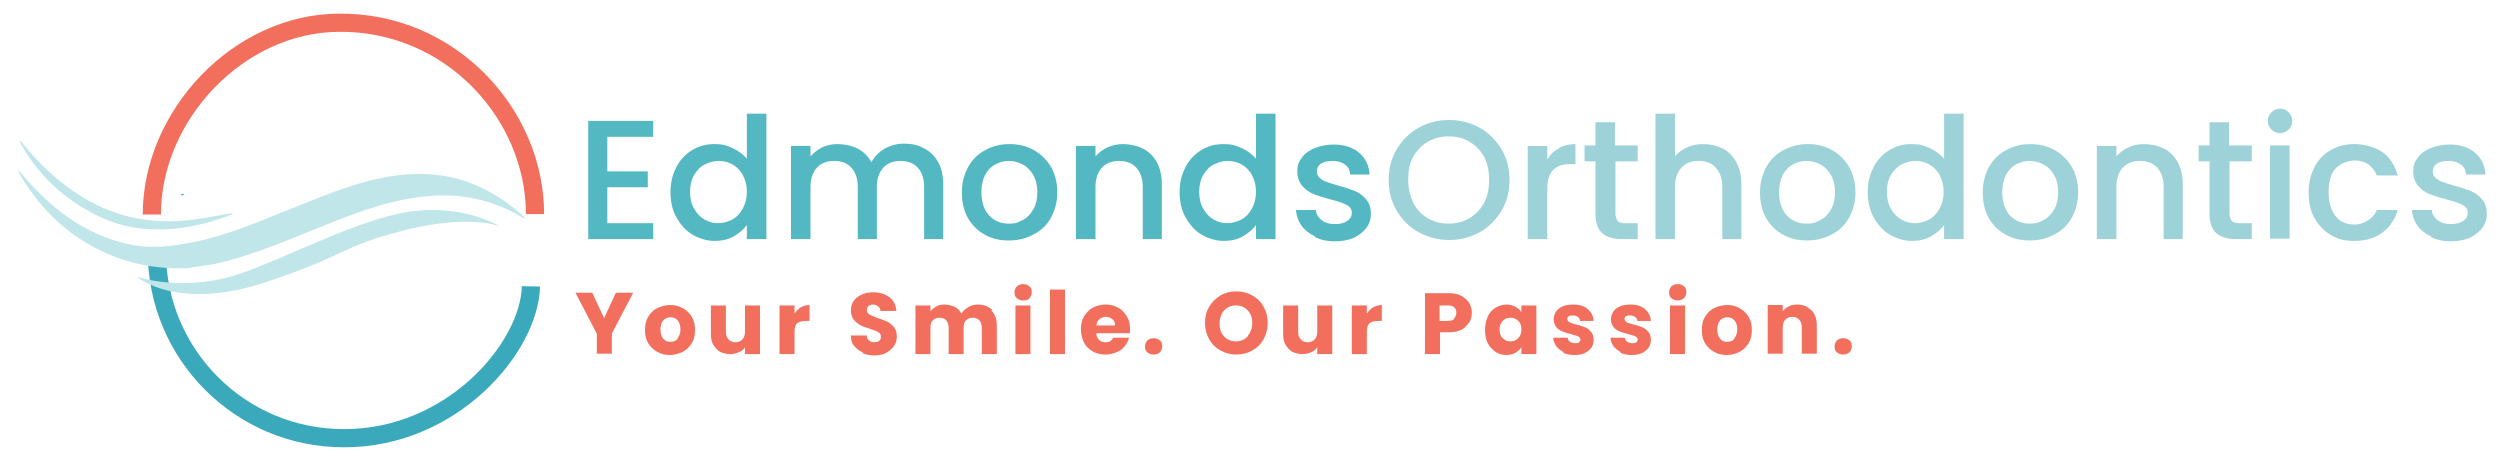 <svg xmlns="http://www.w3.org/2000/svg" width="297" height="54" viewBox="0 0 297 54" fill="none"><g clip-path="url(#clip0_10985_50545)"><path d="M18.039 25.488C18.039 13.716 28.299 2.808 40.179 2.7C53.625 2.538 63.561 13.662 63.561 25.434" stroke="#F26E5D" stroke-width="2.16" stroke-miterlimit="10"></path><path d="M21.598 23.22C21.598 23.22 21.544 23.166 21.49 23.112C21.598 23.004 21.706 23.004 21.868 23.058C21.868 23.166 21.706 23.22 21.598 23.22Z" fill="#40B1C5"></path><path d="M63.072 34.02C62.91 41.256 53.73 52.11 40.824 52.056C28.566 52.056 18.63 42.12 18.63 29.862" stroke="#3AA9BC" stroke-width="2.16" stroke-miterlimit="10"></path><path d="M75.222 34.777L72.684 39.637V42.013H70.902V39.637L68.364 34.777H70.362L71.766 37.801L73.17 34.777H75.168H75.222Z" fill="#F26E5D"></path><path d="M78.085 41.797C77.653 41.581 77.275 41.203 77.005 40.771C76.735 40.339 76.627 39.799 76.627 39.205C76.627 38.611 76.735 38.071 77.005 37.639C77.275 37.207 77.599 36.829 78.085 36.613C78.517 36.397 79.057 36.235 79.597 36.235C80.137 36.235 80.677 36.343 81.109 36.613C81.541 36.829 81.919 37.207 82.189 37.639C82.459 38.071 82.567 38.611 82.567 39.205C82.567 39.799 82.459 40.339 82.189 40.771C81.919 41.203 81.541 41.581 81.109 41.797C80.677 42.013 80.137 42.175 79.597 42.175C79.057 42.175 78.517 42.067 78.085 41.797ZM80.461 40.231C80.677 39.961 80.839 39.637 80.839 39.151C80.839 38.665 80.731 38.341 80.515 38.071C80.299 37.801 79.975 37.693 79.651 37.693C79.327 37.693 79.003 37.801 78.787 38.071C78.571 38.341 78.463 38.665 78.463 39.151C78.463 39.637 78.571 39.961 78.787 40.231C79.003 40.501 79.273 40.609 79.651 40.609C80.029 40.609 80.299 40.501 80.515 40.231H80.461Z" fill="#F26E5D"></path><path d="M90.286 36.288V42.066H88.504V41.256C88.342 41.526 88.072 41.742 87.748 41.85C87.424 42.012 87.1 42.066 86.722 42.066C86.344 42.066 85.912 41.958 85.534 41.796C85.21 41.58 84.94 41.31 84.724 40.932C84.508 40.554 84.454 40.122 84.454 39.636V36.288H86.236V39.42C86.236 39.798 86.344 40.122 86.56 40.338C86.776 40.554 87.046 40.662 87.37 40.662C87.694 40.662 87.964 40.554 88.18 40.338C88.396 40.122 88.504 39.798 88.504 39.42V36.288H90.286Z" fill="#F26E5D"></path><path d="M95.145 36.505C95.469 36.343 95.793 36.235 96.171 36.235V38.125H95.685C95.253 38.125 94.929 38.233 94.713 38.395C94.497 38.557 94.389 38.935 94.389 39.367V42.067H92.607V36.289H94.389V37.261C94.605 36.937 94.875 36.667 95.145 36.505Z" fill="#F26E5D"></path><path d="M102.491 41.85C102.059 41.688 101.735 41.418 101.465 41.094C101.195 40.77 101.087 40.338 101.087 39.852H102.977C102.977 40.122 103.085 40.338 103.247 40.446C103.409 40.608 103.625 40.662 103.841 40.662C104.057 40.662 104.327 40.608 104.435 40.5C104.597 40.392 104.651 40.23 104.651 40.014C104.651 39.798 104.597 39.69 104.489 39.582C104.381 39.474 104.219 39.366 104.057 39.312C103.895 39.258 103.625 39.15 103.301 39.042C102.815 38.88 102.437 38.772 102.167 38.61C101.897 38.448 101.627 38.232 101.411 37.962C101.195 37.692 101.087 37.314 101.087 36.882C101.087 36.18 101.357 35.694 101.843 35.316C102.329 34.938 102.977 34.722 103.733 34.722C104.489 34.722 105.191 34.938 105.677 35.316C106.163 35.694 106.433 36.234 106.487 36.936H104.597C104.597 36.72 104.489 36.504 104.327 36.396C104.165 36.288 103.949 36.18 103.733 36.18C103.517 36.18 103.355 36.234 103.193 36.342C103.085 36.45 102.977 36.612 102.977 36.828C102.977 37.044 103.085 37.26 103.301 37.368C103.517 37.476 103.841 37.638 104.327 37.8C104.813 37.962 105.191 38.124 105.461 38.232C105.731 38.394 106.001 38.61 106.217 38.88C106.433 39.15 106.541 39.528 106.541 39.96C106.541 40.392 106.433 40.77 106.217 41.094C106.001 41.418 105.677 41.688 105.299 41.904C104.921 42.12 104.435 42.228 103.895 42.228C103.355 42.228 102.869 42.12 102.491 41.958V41.85Z" fill="#F26E5D"></path><path d="M117.773 36.882C118.205 37.314 118.421 37.908 118.421 38.718V42.066H116.639V38.934C116.639 38.556 116.531 38.286 116.369 38.07C116.153 37.854 115.883 37.746 115.559 37.746C115.235 37.746 114.965 37.854 114.749 38.07C114.533 38.286 114.479 38.556 114.479 38.934V42.066H112.697V38.934C112.697 38.556 112.589 38.286 112.427 38.07C112.265 37.854 111.941 37.746 111.617 37.746C111.293 37.746 111.023 37.854 110.807 38.07C110.591 38.286 110.537 38.556 110.537 38.934V42.066H108.755V36.288H110.537V36.99C110.699 36.774 110.969 36.558 111.239 36.396C111.509 36.234 111.833 36.18 112.211 36.18C112.589 36.18 113.021 36.288 113.399 36.45C113.777 36.612 113.993 36.882 114.209 37.26C114.425 36.936 114.695 36.666 115.019 36.504C115.343 36.288 115.721 36.18 116.153 36.18C116.855 36.18 117.449 36.396 117.881 36.828L117.773 36.882Z" fill="#F26E5D"></path><path d="M120.794 35.424C120.578 35.262 120.524 34.992 120.524 34.722C120.524 34.452 120.632 34.236 120.794 34.02C121.01 33.858 121.226 33.75 121.55 33.75C121.874 33.75 122.09 33.858 122.306 34.02C122.522 34.182 122.576 34.452 122.576 34.722C122.576 34.992 122.468 35.208 122.306 35.424C122.144 35.64 121.874 35.694 121.55 35.694C121.226 35.694 121.01 35.586 120.794 35.424ZM122.414 36.288V42.066H120.632V36.288H122.414Z" fill="#F26E5D"></path><path d="M126.523 34.398V42.066H124.741V34.398H126.523Z" fill="#F26E5D"></path><path d="M134.244 39.582H130.248C130.248 39.96 130.41 40.23 130.572 40.392C130.734 40.554 131.004 40.662 131.328 40.662C131.76 40.662 132.084 40.5 132.246 40.122H134.136C134.028 40.5 133.866 40.824 133.596 41.148C133.326 41.472 133.056 41.688 132.624 41.85C132.192 42.012 131.814 42.12 131.328 42.12C130.842 42.12 130.248 42.012 129.816 41.742C129.384 41.526 129.006 41.148 128.79 40.716C128.574 40.284 128.412 39.744 128.412 39.15C128.412 38.556 128.52 38.016 128.79 37.584C129.06 37.152 129.384 36.774 129.816 36.558C130.248 36.342 130.788 36.18 131.328 36.18C131.868 36.18 132.408 36.288 132.84 36.558C133.272 36.774 133.596 37.152 133.866 37.584C134.136 38.016 134.244 38.502 134.244 39.096C134.244 39.69 134.244 39.42 134.244 39.636V39.582ZM132.462 38.61C132.462 38.286 132.354 38.07 132.138 37.908C131.922 37.746 131.652 37.638 131.382 37.638C131.112 37.638 130.842 37.746 130.626 37.908C130.41 38.07 130.302 38.34 130.248 38.664H132.462V38.61Z" fill="#F26E5D"></path><path d="M136.296 41.851C136.08 41.689 136.026 41.419 136.026 41.149C136.026 40.879 136.134 40.663 136.296 40.447C136.512 40.285 136.728 40.177 137.052 40.177C137.376 40.177 137.592 40.285 137.808 40.447C138.024 40.609 138.078 40.879 138.078 41.149C138.078 41.419 137.97 41.635 137.808 41.851C137.592 42.013 137.376 42.121 137.052 42.121C136.728 42.121 136.512 42.013 136.296 41.851Z" fill="#F26E5D"></path><path d="M144.992 41.634C144.398 41.31 143.966 40.878 143.642 40.284C143.318 39.69 143.156 39.096 143.156 38.34C143.156 37.584 143.318 36.99 143.642 36.45C143.966 35.91 144.452 35.424 144.992 35.1C145.532 34.776 146.18 34.614 146.882 34.614C147.584 34.614 148.178 34.776 148.772 35.1C149.366 35.424 149.798 35.856 150.122 36.45C150.446 37.044 150.608 37.638 150.608 38.34C150.608 39.042 150.446 39.69 150.122 40.284C149.798 40.878 149.366 41.31 148.772 41.634C148.232 41.958 147.584 42.12 146.882 42.12C146.18 42.12 145.586 41.958 144.992 41.634ZM148.232 39.906C148.556 39.528 148.772 38.988 148.772 38.394C148.772 37.8 148.61 37.26 148.232 36.882C147.908 36.504 147.422 36.288 146.828 36.288C146.234 36.288 145.748 36.504 145.424 36.882C145.1 37.26 144.884 37.8 144.884 38.448C144.884 39.096 145.046 39.582 145.424 39.96C145.748 40.338 146.234 40.554 146.828 40.554C147.422 40.554 147.854 40.338 148.232 39.96V39.906Z" fill="#F26E5D"></path><path d="M158.271 36.288V42.066H156.489V41.256C156.327 41.526 156.057 41.742 155.733 41.85C155.409 42.012 155.085 42.066 154.707 42.066C154.329 42.066 153.897 41.958 153.519 41.796C153.195 41.58 152.925 41.31 152.709 40.932C152.493 40.554 152.439 40.122 152.439 39.636V36.288H154.221V39.42C154.221 39.798 154.329 40.122 154.545 40.338C154.761 40.554 155.031 40.662 155.355 40.662C155.679 40.662 155.949 40.554 156.165 40.338C156.381 40.122 156.489 39.798 156.489 39.42V36.288H158.271Z" fill="#F26E5D"></path><path d="M163.135 36.505C163.459 36.343 163.783 36.235 164.161 36.235V38.125H163.675C163.243 38.125 162.919 38.233 162.703 38.395C162.487 38.611 162.379 38.935 162.379 39.367V42.067H160.597V36.289H162.379V37.261C162.595 36.937 162.865 36.667 163.135 36.505Z" fill="#F26E5D"></path><path d="M174.53 38.286C174.314 38.61 174.044 38.934 173.666 39.15C173.288 39.366 172.748 39.474 172.154 39.474H171.074V42.066H169.292V34.83H172.154C172.748 34.83 173.234 34.938 173.612 35.154C173.99 35.37 174.314 35.64 174.53 35.964C174.746 36.342 174.854 36.72 174.854 37.152C174.854 37.584 174.746 37.962 174.584 38.286H174.53ZM172.748 37.8C172.91 37.638 173.018 37.422 173.018 37.152C173.018 36.882 172.91 36.612 172.748 36.504C172.586 36.342 172.316 36.288 171.992 36.288H171.02V38.124H171.992C172.316 38.124 172.586 38.07 172.748 37.908V37.8Z" fill="#F26E5D"></path><path d="M176.745 37.584C176.961 37.152 177.285 36.774 177.663 36.558C178.041 36.342 178.473 36.18 178.959 36.18C179.445 36.18 179.715 36.288 180.039 36.45C180.363 36.612 180.579 36.828 180.741 37.098V36.288H182.523V42.066H180.741V41.256C180.579 41.526 180.309 41.742 180.039 41.904C179.769 42.066 179.391 42.174 178.959 42.174C178.527 42.174 178.041 42.066 177.663 41.796C177.285 41.526 176.961 41.202 176.745 40.77C176.529 40.338 176.421 39.798 176.421 39.204C176.421 38.61 176.529 38.07 176.745 37.638V37.584ZM180.363 38.124C180.093 37.854 179.823 37.746 179.445 37.746C179.067 37.746 178.797 37.854 178.527 38.124C178.257 38.394 178.149 38.718 178.149 39.15C178.149 39.582 178.257 39.96 178.527 40.176C178.797 40.446 179.067 40.554 179.445 40.554C179.823 40.554 180.093 40.446 180.363 40.176C180.633 39.906 180.741 39.582 180.741 39.15C180.741 38.718 180.633 38.34 180.363 38.124Z" fill="#F26E5D"></path><path d="M185.817 41.85C185.439 41.688 185.115 41.418 184.899 41.148C184.683 40.824 184.521 40.5 184.521 40.122H186.249C186.249 40.338 186.357 40.5 186.519 40.608C186.681 40.716 186.897 40.77 187.113 40.77C187.329 40.77 187.491 40.77 187.599 40.662C187.707 40.554 187.761 40.446 187.761 40.338C187.761 40.23 187.653 40.068 187.491 39.96C187.329 39.906 187.059 39.798 186.627 39.69C186.195 39.582 185.871 39.474 185.601 39.366C185.331 39.258 185.061 39.096 184.899 38.88C184.737 38.664 184.575 38.34 184.575 37.962C184.575 37.584 184.683 37.314 184.845 37.044C185.007 36.774 185.277 36.558 185.655 36.396C186.033 36.234 186.411 36.18 186.897 36.18C187.599 36.18 188.193 36.342 188.625 36.72C189.057 37.098 189.273 37.53 189.327 38.124H187.707C187.707 37.908 187.599 37.746 187.437 37.638C187.275 37.53 187.113 37.476 186.843 37.476C186.573 37.476 186.465 37.476 186.357 37.584C186.249 37.638 186.195 37.746 186.195 37.908C186.195 38.07 186.303 38.178 186.465 38.286C186.627 38.394 186.897 38.448 187.275 38.556C187.707 38.664 188.031 38.772 188.301 38.88C188.571 38.988 188.787 39.15 189.003 39.42C189.219 39.636 189.327 39.96 189.327 40.392C189.327 40.716 189.219 41.04 189.057 41.31C188.841 41.58 188.571 41.796 188.247 41.958C187.869 42.12 187.491 42.174 187.005 42.174C186.519 42.174 186.033 42.066 185.655 41.904L185.817 41.85Z" fill="#F26E5D"></path><path d="M192.62 41.85C192.242 41.688 191.918 41.418 191.702 41.148C191.486 40.824 191.324 40.5 191.324 40.122H193.052C193.052 40.338 193.16 40.5 193.322 40.608C193.484 40.716 193.7 40.77 193.916 40.77C194.132 40.77 194.294 40.77 194.402 40.662C194.51 40.554 194.564 40.446 194.564 40.338C194.564 40.23 194.456 40.068 194.294 39.96C194.132 39.906 193.862 39.798 193.43 39.69C192.998 39.582 192.674 39.474 192.404 39.366C192.134 39.258 191.864 39.096 191.702 38.88C191.54 38.664 191.378 38.34 191.378 37.962C191.378 37.584 191.486 37.314 191.648 37.044C191.81 36.774 192.08 36.558 192.458 36.396C192.836 36.234 193.214 36.18 193.7 36.18C194.402 36.18 194.996 36.342 195.428 36.72C195.86 37.098 196.076 37.53 196.13 38.124H194.51C194.51 37.908 194.402 37.746 194.24 37.638C194.078 37.53 193.916 37.476 193.646 37.476C193.376 37.476 193.268 37.476 193.16 37.584C193.052 37.638 192.998 37.746 192.998 37.908C192.998 38.07 193.106 38.178 193.268 38.286C193.43 38.394 193.7 38.448 194.078 38.556C194.51 38.664 194.834 38.772 195.104 38.88C195.374 38.988 195.59 39.15 195.806 39.42C196.022 39.636 196.13 39.96 196.13 40.392C196.13 40.716 196.022 41.04 195.86 41.31C195.644 41.58 195.374 41.796 195.05 41.958C194.672 42.12 194.294 42.174 193.808 42.174C193.322 42.174 192.836 42.066 192.458 41.904L192.62 41.85Z" fill="#F26E5D"></path><path d="M198.557 35.424C198.341 35.262 198.287 34.992 198.287 34.722C198.287 34.452 198.395 34.236 198.557 34.02C198.773 33.858 198.989 33.75 199.313 33.75C199.637 33.75 199.853 33.858 200.069 34.02C200.285 34.182 200.339 34.452 200.339 34.722C200.339 34.992 200.231 35.208 200.069 35.424C199.853 35.586 199.637 35.694 199.313 35.694C198.989 35.694 198.773 35.586 198.557 35.424ZM200.177 36.288V42.066H198.395V36.288H200.177Z" fill="#F26E5D"></path><path d="M203.635 41.797C203.203 41.581 202.825 41.203 202.555 40.771C202.285 40.339 202.177 39.799 202.177 39.205C202.177 38.611 202.285 38.071 202.555 37.639C202.825 37.207 203.149 36.829 203.635 36.613C204.067 36.397 204.607 36.235 205.147 36.235C205.687 36.235 206.227 36.343 206.659 36.613C207.091 36.829 207.469 37.207 207.739 37.639C208.009 38.071 208.117 38.611 208.117 39.205C208.117 39.799 208.009 40.339 207.739 40.771C207.469 41.203 207.091 41.581 206.659 41.797C206.227 42.013 205.687 42.175 205.147 42.175C204.607 42.175 204.067 42.067 203.635 41.797ZM206.011 40.231C206.227 39.961 206.389 39.637 206.389 39.151C206.389 38.665 206.281 38.341 206.065 38.071C205.849 37.801 205.525 37.693 205.201 37.693C204.877 37.693 204.553 37.801 204.337 38.071C204.121 38.341 204.013 38.665 204.013 39.151C204.013 39.637 204.121 39.961 204.337 40.231C204.553 40.501 204.823 40.609 205.201 40.609C205.579 40.609 205.849 40.501 206.065 40.231H206.011Z" fill="#F26E5D"></path><path d="M215.243 36.882C215.621 37.314 215.837 37.908 215.837 38.664V42.012H214.055V38.88C214.055 38.502 213.947 38.178 213.731 37.962C213.515 37.746 213.245 37.638 212.921 37.638C212.597 37.638 212.327 37.746 212.111 37.962C211.895 38.178 211.787 38.502 211.787 38.88V42.012H210.005V36.234H211.787V36.99C211.949 36.72 212.219 36.558 212.489 36.396C212.813 36.234 213.137 36.18 213.515 36.18C214.217 36.18 214.703 36.396 215.135 36.828L215.243 36.882Z" fill="#F26E5D"></path><path d="M218.214 41.851C217.998 41.689 217.944 41.419 217.944 41.149C217.944 40.879 218.052 40.663 218.214 40.447C218.43 40.285 218.646 40.177 218.97 40.177C219.294 40.177 219.51 40.285 219.726 40.447C219.942 40.609 219.996 40.879 219.996 41.149C219.996 41.419 219.888 41.635 219.726 41.851C219.51 42.013 219.294 42.121 218.97 42.121C218.646 42.121 218.43 42.013 218.214 41.851Z" fill="#F26E5D"></path><path d="M72.15 16.254V20.358H76.956V22.248H72.15V26.514H77.604V28.404H69.882V14.364H77.604V16.254H72.15Z" fill="#53B8C2"></path><path d="M80.356 19.818C80.842 18.954 81.436 18.306 82.246 17.82C83.056 17.334 83.92 17.118 84.892 17.118C85.864 17.118 86.35 17.28 87.052 17.604C87.754 17.928 88.294 18.36 88.726 18.846V13.5H91.048V28.404H88.726V26.73C88.348 27.27 87.808 27.702 87.16 28.08C86.512 28.458 85.756 28.62 84.892 28.62C84.028 28.62 83.056 28.35 82.246 27.864C81.436 27.378 80.842 26.676 80.356 25.812C79.87 24.948 79.654 23.922 79.654 22.842C79.654 21.762 79.87 20.736 80.356 19.872V19.818ZM88.294 20.844C87.97 20.304 87.592 19.872 87.052 19.548C86.566 19.278 85.972 19.116 85.378 19.116C84.784 19.116 84.244 19.278 83.704 19.548C83.164 19.818 82.786 20.25 82.462 20.79C82.138 21.33 81.976 22.032 81.976 22.788C81.976 23.544 82.138 24.246 82.462 24.786C82.786 25.38 83.218 25.812 83.704 26.082C84.244 26.406 84.784 26.514 85.324 26.514C85.864 26.514 86.458 26.352 86.998 26.082C87.484 25.812 87.916 25.38 88.24 24.786C88.564 24.192 88.726 23.544 88.726 22.788C88.726 22.032 88.564 21.384 88.24 20.79L88.294 20.844Z" fill="#53B8C2"></path><path d="M109.843 17.658C110.545 18.036 111.085 18.576 111.463 19.278C111.841 19.98 112.057 20.844 112.057 21.87V28.404H109.789V22.194C109.789 21.222 109.519 20.466 109.033 19.926C108.547 19.386 107.845 19.116 106.981 19.116C106.117 19.116 105.415 19.386 104.929 19.926C104.443 20.466 104.173 21.222 104.173 22.194V28.404H101.905V22.194C101.905 21.222 101.635 20.466 101.149 19.926C100.663 19.386 99.961 19.116 99.097 19.116C98.233 19.116 97.531 19.386 97.045 19.926C96.559 20.466 96.289 21.222 96.289 22.194V28.404H93.967V17.334H96.289V18.576C96.667 18.144 97.153 17.766 97.693 17.496C98.287 17.226 98.881 17.118 99.529 17.118C100.177 17.118 101.203 17.28 101.905 17.658C102.607 18.036 103.147 18.576 103.525 19.278C103.849 18.63 104.389 18.09 105.091 17.658C105.793 17.28 106.549 17.064 107.413 17.064C108.277 17.064 109.087 17.226 109.735 17.604L109.843 17.658Z" fill="#53B8C2"></path><path d="M116.97 27.865C116.106 27.379 115.458 26.731 114.972 25.867C114.486 25.003 114.27 23.977 114.27 22.843C114.27 21.709 114.54 20.737 115.026 19.819C115.512 18.955 116.214 18.253 117.078 17.821C117.942 17.335 118.914 17.119 119.94 17.119C120.966 17.119 121.938 17.335 122.802 17.821C123.666 18.307 124.314 18.955 124.854 19.819C125.34 20.683 125.61 21.709 125.61 22.843C125.61 23.977 125.34 24.949 124.854 25.867C124.368 26.731 123.666 27.433 122.748 27.865C121.884 28.351 120.912 28.567 119.832 28.567C118.752 28.567 117.834 28.351 116.97 27.865ZM121.506 26.137C122.046 25.867 122.424 25.435 122.748 24.895C123.072 24.355 123.234 23.653 123.234 22.843C123.234 22.033 123.072 21.331 122.748 20.791C122.424 20.251 122.046 19.819 121.506 19.549C121.02 19.279 120.426 19.117 119.832 19.117C119.238 19.117 118.698 19.279 118.212 19.549C117.726 19.819 117.294 20.251 117.024 20.791C116.754 21.331 116.592 22.033 116.592 22.843C116.592 24.031 116.916 24.949 117.51 25.597C118.104 26.245 118.914 26.569 119.832 26.569C120.75 26.569 120.966 26.407 121.506 26.137Z" fill="#53B8C2"></path><path d="M135.814 17.659C136.516 18.037 137.056 18.577 137.434 19.279C137.812 19.981 138.028 20.845 138.028 21.871V28.405H135.76V22.195C135.76 21.223 135.49 20.467 135.004 19.927C134.518 19.387 133.816 19.117 132.952 19.117C132.088 19.117 131.386 19.387 130.9 19.927C130.414 20.467 130.144 21.223 130.144 22.195V28.405H127.822V17.335H130.144V18.577C130.522 18.145 131.008 17.767 131.602 17.497C132.196 17.227 132.79 17.119 133.438 17.119C134.086 17.119 135.112 17.281 135.76 17.659H135.814Z" fill="#53B8C2"></path><path d="M140.841 19.818C141.327 18.954 141.921 18.306 142.731 17.82C143.541 17.334 144.405 17.118 145.377 17.118C146.349 17.118 146.835 17.28 147.537 17.604C148.239 17.928 148.779 18.36 149.211 18.846V13.5H151.533V28.404H149.211V26.73C148.833 27.27 148.293 27.702 147.645 28.08C146.997 28.458 146.241 28.62 145.377 28.62C144.513 28.62 143.541 28.35 142.731 27.864C141.921 27.378 141.327 26.676 140.841 25.812C140.355 24.948 140.139 23.922 140.139 22.842C140.139 21.762 140.355 20.736 140.841 19.872V19.818ZM148.779 20.844C148.455 20.304 148.077 19.872 147.537 19.548C147.051 19.278 146.457 19.116 145.863 19.116C145.269 19.116 144.729 19.278 144.189 19.548C143.649 19.818 143.271 20.25 142.947 20.79C142.623 21.33 142.461 22.032 142.461 22.788C142.461 23.544 142.623 24.246 142.947 24.786C143.271 25.38 143.703 25.812 144.189 26.082C144.729 26.406 145.269 26.514 145.809 26.514C146.349 26.514 146.943 26.352 147.483 26.082C147.969 25.812 148.401 25.38 148.725 24.786C149.049 24.192 149.211 23.544 149.211 22.788C149.211 22.032 149.049 21.384 148.725 20.79L148.779 20.844Z" fill="#53B8C2"></path><path d="M156.225 28.08C155.523 27.756 154.983 27.324 154.605 26.784C154.227 26.244 154.011 25.65 153.957 24.948H156.333C156.333 25.434 156.603 25.812 156.981 26.136C157.413 26.46 157.899 26.622 158.547 26.622C159.195 26.622 159.681 26.514 160.059 26.244C160.437 25.974 160.599 25.704 160.599 25.272C160.599 24.84 160.383 24.57 160.005 24.354C159.627 24.138 158.979 23.922 158.115 23.706C157.305 23.49 156.603 23.274 156.063 23.058C155.523 22.842 155.091 22.518 154.713 22.086C154.335 21.654 154.119 21.06 154.119 20.358C154.119 19.656 154.281 19.224 154.659 18.738C154.983 18.252 155.523 17.874 156.171 17.604C156.819 17.334 157.575 17.172 158.439 17.172C159.681 17.172 160.707 17.496 161.463 18.144C162.219 18.792 162.651 19.656 162.705 20.736H160.383C160.383 20.25 160.167 19.818 159.789 19.548C159.411 19.278 158.925 19.116 158.331 19.116C157.737 19.116 157.251 19.224 156.927 19.44C156.603 19.656 156.441 19.98 156.441 20.358C156.441 20.736 156.549 20.898 156.765 21.114C156.981 21.33 157.251 21.492 157.575 21.6C157.899 21.708 158.331 21.87 158.925 22.032C159.735 22.248 160.383 22.464 160.923 22.68C161.463 22.896 161.895 23.22 162.273 23.652C162.651 24.084 162.867 24.678 162.867 25.38C162.867 26.028 162.705 26.568 162.327 27.054C162.003 27.54 161.463 27.918 160.869 28.242C160.221 28.512 159.465 28.674 158.601 28.674C157.737 28.674 156.927 28.512 156.279 28.188L156.225 28.08Z" fill="#53B8C2"></path><path d="M168.536 27.594C167.456 27 166.592 26.136 165.944 25.056C165.296 23.976 164.972 22.734 164.972 21.384C164.972 20.034 165.296 18.792 165.944 17.712C166.592 16.632 167.456 15.768 168.536 15.174C169.616 14.58 170.804 14.256 172.154 14.256C173.504 14.256 174.692 14.58 175.772 15.174C176.852 15.768 177.716 16.632 178.364 17.712C179.012 18.792 179.336 20.034 179.336 21.384C179.336 22.734 179.012 23.976 178.364 25.056C177.716 26.136 176.852 27 175.772 27.594C174.692 28.188 173.45 28.512 172.154 28.512C170.858 28.512 169.67 28.188 168.536 27.594ZM174.584 25.92C175.286 25.488 175.88 24.894 176.312 24.084C176.744 23.274 176.906 22.41 176.906 21.33C176.906 20.25 176.69 19.386 176.312 18.63C175.88 17.874 175.34 17.28 174.584 16.848C173.882 16.416 173.018 16.2 172.1 16.2C171.182 16.2 170.372 16.416 169.616 16.848C168.86 17.28 168.32 17.874 167.888 18.63C167.456 19.386 167.294 20.304 167.294 21.33C167.294 22.356 167.51 23.274 167.888 24.084C168.32 24.894 168.86 25.488 169.616 25.92C170.372 26.352 171.182 26.568 172.1 26.568C173.018 26.568 173.828 26.352 174.584 25.92Z" fill="#9DD2D9"></path><path d="M185.166 17.604C185.706 17.28 186.408 17.118 187.164 17.118V19.494H186.57C185.652 19.494 185.004 19.71 184.518 20.196C184.032 20.628 183.816 21.438 183.816 22.572V28.404H181.494V17.334H183.816V18.954C184.14 18.414 184.572 17.928 185.166 17.658V17.604Z" fill="#9DD2D9"></path><path d="M191.916 19.17V25.326C191.916 25.758 192.024 26.028 192.186 26.244C192.348 26.46 192.726 26.514 193.158 26.514H194.562V28.404H192.726C191.7 28.404 190.89 28.188 190.35 27.702C189.81 27.216 189.54 26.46 189.54 25.326V19.17H188.244V17.28H189.54V14.526H191.862V17.28H194.562V19.17H191.862H191.916Z" fill="#9DD2D9"></path><path d="M204.715 17.659C205.363 18.037 205.903 18.576 206.281 19.279C206.659 19.98 206.875 20.845 206.875 21.87V28.404H204.607V22.195C204.607 21.223 204.337 20.466 203.851 19.927C203.365 19.387 202.663 19.116 201.799 19.116C200.935 19.116 200.233 19.387 199.747 19.927C199.261 20.466 198.991 21.223 198.991 22.195V28.404H196.669V13.501H198.991V18.576C199.369 18.09 199.855 17.767 200.449 17.497C201.043 17.227 201.691 17.119 202.393 17.119C203.095 17.119 204.013 17.28 204.661 17.659H204.715Z" fill="#9DD2D9"></path><path d="M211.789 27.864C210.925 27.378 210.277 26.73 209.791 25.866C209.305 25.002 209.089 23.976 209.089 22.842C209.089 21.708 209.359 20.736 209.845 19.818C210.331 18.954 211.033 18.252 211.897 17.82C212.761 17.388 213.733 17.118 214.759 17.118C215.785 17.118 216.757 17.334 217.621 17.82C218.485 18.306 219.133 18.954 219.673 19.818C220.159 20.682 220.429 21.708 220.429 22.842C220.429 23.976 220.159 24.948 219.673 25.866C219.187 26.73 218.485 27.432 217.567 27.864C216.703 28.35 215.731 28.566 214.651 28.566C213.571 28.566 212.653 28.35 211.789 27.864ZM216.271 26.136C216.811 25.866 217.189 25.434 217.513 24.894C217.837 24.354 217.999 23.652 217.999 22.842C217.999 22.032 217.837 21.33 217.513 20.79C217.189 20.25 216.811 19.818 216.271 19.548C215.785 19.278 215.191 19.116 214.597 19.116C214.003 19.116 213.463 19.278 212.977 19.548C212.491 19.818 212.059 20.25 211.789 20.79C211.519 21.33 211.357 22.032 211.357 22.842C211.357 24.03 211.681 24.948 212.275 25.596C212.869 26.244 213.679 26.568 214.597 26.568C215.515 26.568 215.731 26.406 216.271 26.136Z" fill="#9DD2D9"></path><path d="M222.589 19.819C223.075 18.954 223.669 18.306 224.479 17.82C225.289 17.334 226.153 17.119 227.125 17.119C228.097 17.119 228.583 17.28 229.285 17.605C229.987 17.928 230.527 18.36 230.959 18.846V13.501H233.281V28.404H230.959V26.73C230.581 27.27 230.041 27.703 229.393 28.081C228.745 28.459 227.989 28.62 227.125 28.62C226.261 28.62 225.289 28.351 224.479 27.864C223.669 27.378 223.075 26.677 222.589 25.812C222.103 24.948 221.887 23.922 221.887 22.843C221.887 21.762 222.103 20.736 222.589 19.872V19.819ZM230.473 20.845C230.149 20.305 229.771 19.872 229.231 19.549C228.745 19.279 228.151 19.116 227.557 19.116C226.963 19.116 226.423 19.279 225.883 19.549C225.397 19.819 224.965 20.25 224.641 20.791C224.317 21.331 224.155 22.032 224.155 22.788C224.155 23.544 224.317 24.247 224.641 24.787C224.965 25.381 225.397 25.812 225.883 26.082C226.423 26.407 226.963 26.515 227.503 26.515C228.043 26.515 228.637 26.352 229.177 26.082C229.663 25.812 230.095 25.381 230.419 24.787C230.743 24.192 230.905 23.544 230.905 22.788C230.905 22.032 230.743 21.384 230.419 20.791L230.473 20.845Z" fill="#9DD2D9"></path><path d="M238.247 27.864C237.383 27.378 236.735 26.73 236.249 25.866C235.763 25.002 235.547 23.976 235.547 22.842C235.547 21.708 235.817 20.736 236.303 19.818C236.789 18.954 237.491 18.252 238.355 17.82C239.219 17.334 240.191 17.118 241.217 17.118C242.243 17.118 243.215 17.334 244.079 17.82C244.943 18.306 245.591 18.954 246.131 19.818C246.617 20.682 246.887 21.708 246.887 22.842C246.887 23.976 246.617 24.948 246.131 25.866C245.645 26.73 244.943 27.432 244.025 27.864C243.161 28.35 242.189 28.566 241.109 28.566C240.029 28.566 239.111 28.35 238.247 27.864ZM242.783 26.136C243.323 25.866 243.701 25.434 244.025 24.894C244.349 24.354 244.511 23.652 244.511 22.842C244.511 22.032 244.349 21.33 244.025 20.79C243.701 20.25 243.323 19.818 242.783 19.548C242.297 19.278 241.703 19.116 241.109 19.116C240.515 19.116 239.975 19.278 239.489 19.548C239.003 19.818 238.571 20.25 238.301 20.79C238.031 21.33 237.869 22.032 237.869 22.842C237.869 24.03 238.193 24.948 238.787 25.596C239.381 26.244 240.191 26.568 241.109 26.568C242.027 26.568 242.243 26.406 242.783 26.136Z" fill="#9DD2D9"></path><path d="M257.097 17.658C257.799 18.036 258.339 18.576 258.717 19.278C259.095 19.98 259.311 20.844 259.311 21.87V28.404H257.042V22.194C257.042 21.222 256.773 20.466 256.287 19.926C255.801 19.386 255.098 19.116 254.234 19.116C253.37 19.116 252.668 19.386 252.182 19.926C251.696 20.466 251.427 21.222 251.427 22.194V28.404H249.104V17.334H251.427V18.576C251.805 18.144 252.29 17.766 252.884 17.496C253.478 17.226 254.073 17.118 254.721 17.118C255.369 17.118 256.394 17.28 257.042 17.658H257.097Z" fill="#9DD2D9"></path><path d="M264.869 19.17V25.326C264.869 25.758 264.977 26.028 265.139 26.244C265.301 26.46 265.679 26.514 266.111 26.514H267.515V28.404H265.679C264.653 28.404 263.843 28.188 263.303 27.702C262.763 27.216 262.493 26.46 262.493 25.326V19.17H261.197V17.28H262.493V14.526H264.815V17.28H267.515V19.17H264.815H264.869Z" fill="#9DD2D9"></path><path d="M269.843 15.39C269.573 15.12 269.411 14.742 269.411 14.364C269.411 13.986 269.573 13.608 269.843 13.338C270.113 13.068 270.491 12.906 270.869 12.906C271.247 12.906 271.625 13.068 271.895 13.338C272.165 13.608 272.327 13.986 272.327 14.364C272.327 14.742 272.165 15.12 271.895 15.39C271.625 15.66 271.247 15.822 270.869 15.822C270.491 15.822 270.113 15.66 269.843 15.39ZM272.003 17.28V28.35H269.681V17.28H272.003Z" fill="#9DD2D9"></path><path d="M274.967 19.818C275.453 18.954 276.047 18.306 276.911 17.82C277.775 17.334 278.693 17.118 279.719 17.118C280.745 17.118 282.149 17.442 283.067 18.09C283.931 18.738 284.525 19.656 284.849 20.844H282.365C282.149 20.304 281.825 19.872 281.393 19.548C280.961 19.224 280.367 19.062 279.719 19.062C279.071 19.062 278.045 19.386 277.451 20.034C276.857 20.682 276.641 21.654 276.641 22.842C276.641 24.03 276.911 24.948 277.451 25.65C277.991 26.352 278.747 26.676 279.719 26.676C280.691 26.676 281.933 26.082 282.365 24.948H284.849C284.525 26.082 283.931 26.946 283.013 27.648C282.149 28.296 281.015 28.62 279.719 28.62C278.423 28.62 277.721 28.404 276.911 27.918C276.101 27.432 275.453 26.784 274.967 25.92C274.481 25.056 274.265 24.03 274.265 22.896C274.265 21.762 274.481 20.736 274.967 19.872V19.818Z" fill="#9DD2D9"></path><path d="M288.796 28.079C288.094 27.755 287.554 27.323 287.176 26.783C286.798 26.243 286.582 25.649 286.528 24.947H288.904C288.904 25.433 289.174 25.811 289.552 26.135C289.984 26.459 290.47 26.621 291.118 26.621C291.766 26.621 292.252 26.513 292.63 26.243C293.008 25.973 293.17 25.703 293.17 25.271C293.17 24.839 292.954 24.569 292.576 24.353C292.198 24.137 291.55 23.921 290.686 23.705C289.876 23.489 289.174 23.273 288.634 23.057C288.094 22.841 287.662 22.517 287.284 22.085C286.906 21.653 286.69 21.059 286.69 20.357C286.69 19.655 286.852 19.223 287.23 18.737C287.554 18.251 288.094 17.873 288.742 17.603C289.39 17.333 290.146 17.171 291.01 17.171C292.252 17.171 293.278 17.495 294.034 18.143C294.79 18.791 295.222 19.655 295.276 20.735H292.954C292.954 20.249 292.738 19.817 292.36 19.547C291.982 19.277 291.496 19.115 290.902 19.115C290.308 19.115 289.822 19.223 289.498 19.439C289.174 19.655 289.012 19.979 289.012 20.357C289.012 20.735 289.12 20.897 289.336 21.113C289.552 21.329 289.822 21.491 290.146 21.599C290.47 21.707 290.902 21.869 291.496 22.031C292.306 22.247 292.954 22.463 293.494 22.679C294.034 22.895 294.466 23.219 294.844 23.651C295.222 24.083 295.438 24.677 295.438 25.379C295.438 26.027 295.276 26.567 294.898 27.053C294.574 27.539 294.034 27.917 293.44 28.241C292.792 28.511 292.036 28.673 291.172 28.673C290.308 28.673 289.498 28.511 288.85 28.187L288.796 28.079Z" fill="#9DD2D9"></path><path d="M25.161 31.428C24.243 31.536 23.271 31.698 22.353 31.86C18.465 32.022 14.793 31.266 11.391 29.484C7.395 27.432 4.425 24.3 2.211 20.466C2.211 20.466 2.211 20.358 2.211 20.304C2.211 20.304 2.211 20.304 2.211 20.25C2.859 21.006 3.561 21.816 4.263 22.518C7.449 25.812 11.121 28.188 15.711 29.106C17.709 29.484 19.707 29.322 21.705 28.998C25.809 28.35 29.697 26.784 33.531 25.218C36.933 23.868 40.281 22.41 43.791 21.492C47.787 20.466 51.729 20.25 55.671 21.654C58.155 22.572 60.315 23.976 62.259 25.758C62.259 25.758 62.367 25.866 62.313 25.974C61.989 25.812 61.611 25.596 61.287 25.38C57.777 23.49 54.051 22.896 50.055 23.382C45.357 23.922 41.091 25.758 36.771 27.486C32.991 28.998 29.157 30.618 25.161 31.428Z" fill="#C0E6E9"></path><path d="M27.65 25.435C24.194 26.785 20.63 27.541 16.904 27.163C14.69 26.947 12.638 26.245 10.694 25.165C7.13 23.221 4.322 20.467 2.378 16.903C2.324 16.795 2.378 16.741 2.486 16.795C4.43 19.225 6.644 21.385 9.236 23.059C13.124 25.597 17.39 26.623 21.98 26.191C23.816 26.029 25.652 25.651 27.488 25.327C27.596 25.327 27.65 25.327 27.596 25.435H27.65Z" fill="#C0E6E9"></path><path d="M16.364 32.94C16.364 32.94 21.116 37.044 31.7 33.48C41.798 30.078 40.07 29.43 47.954 27.378C55.784 25.38 59.402 26.892 59.402 26.892C59.402 26.892 54.326 23.76 47.09 25.434C40.772 26.946 34.13 30.564 28.676 32.454C21.926 34.83 16.31 32.886 16.31 32.886L16.364 32.94Z" fill="#C0E6E9"></path></g><defs><clipPath id="clip0_10985_50545"><rect width="297" height="54" fill="white"></rect></clipPath></defs></svg>